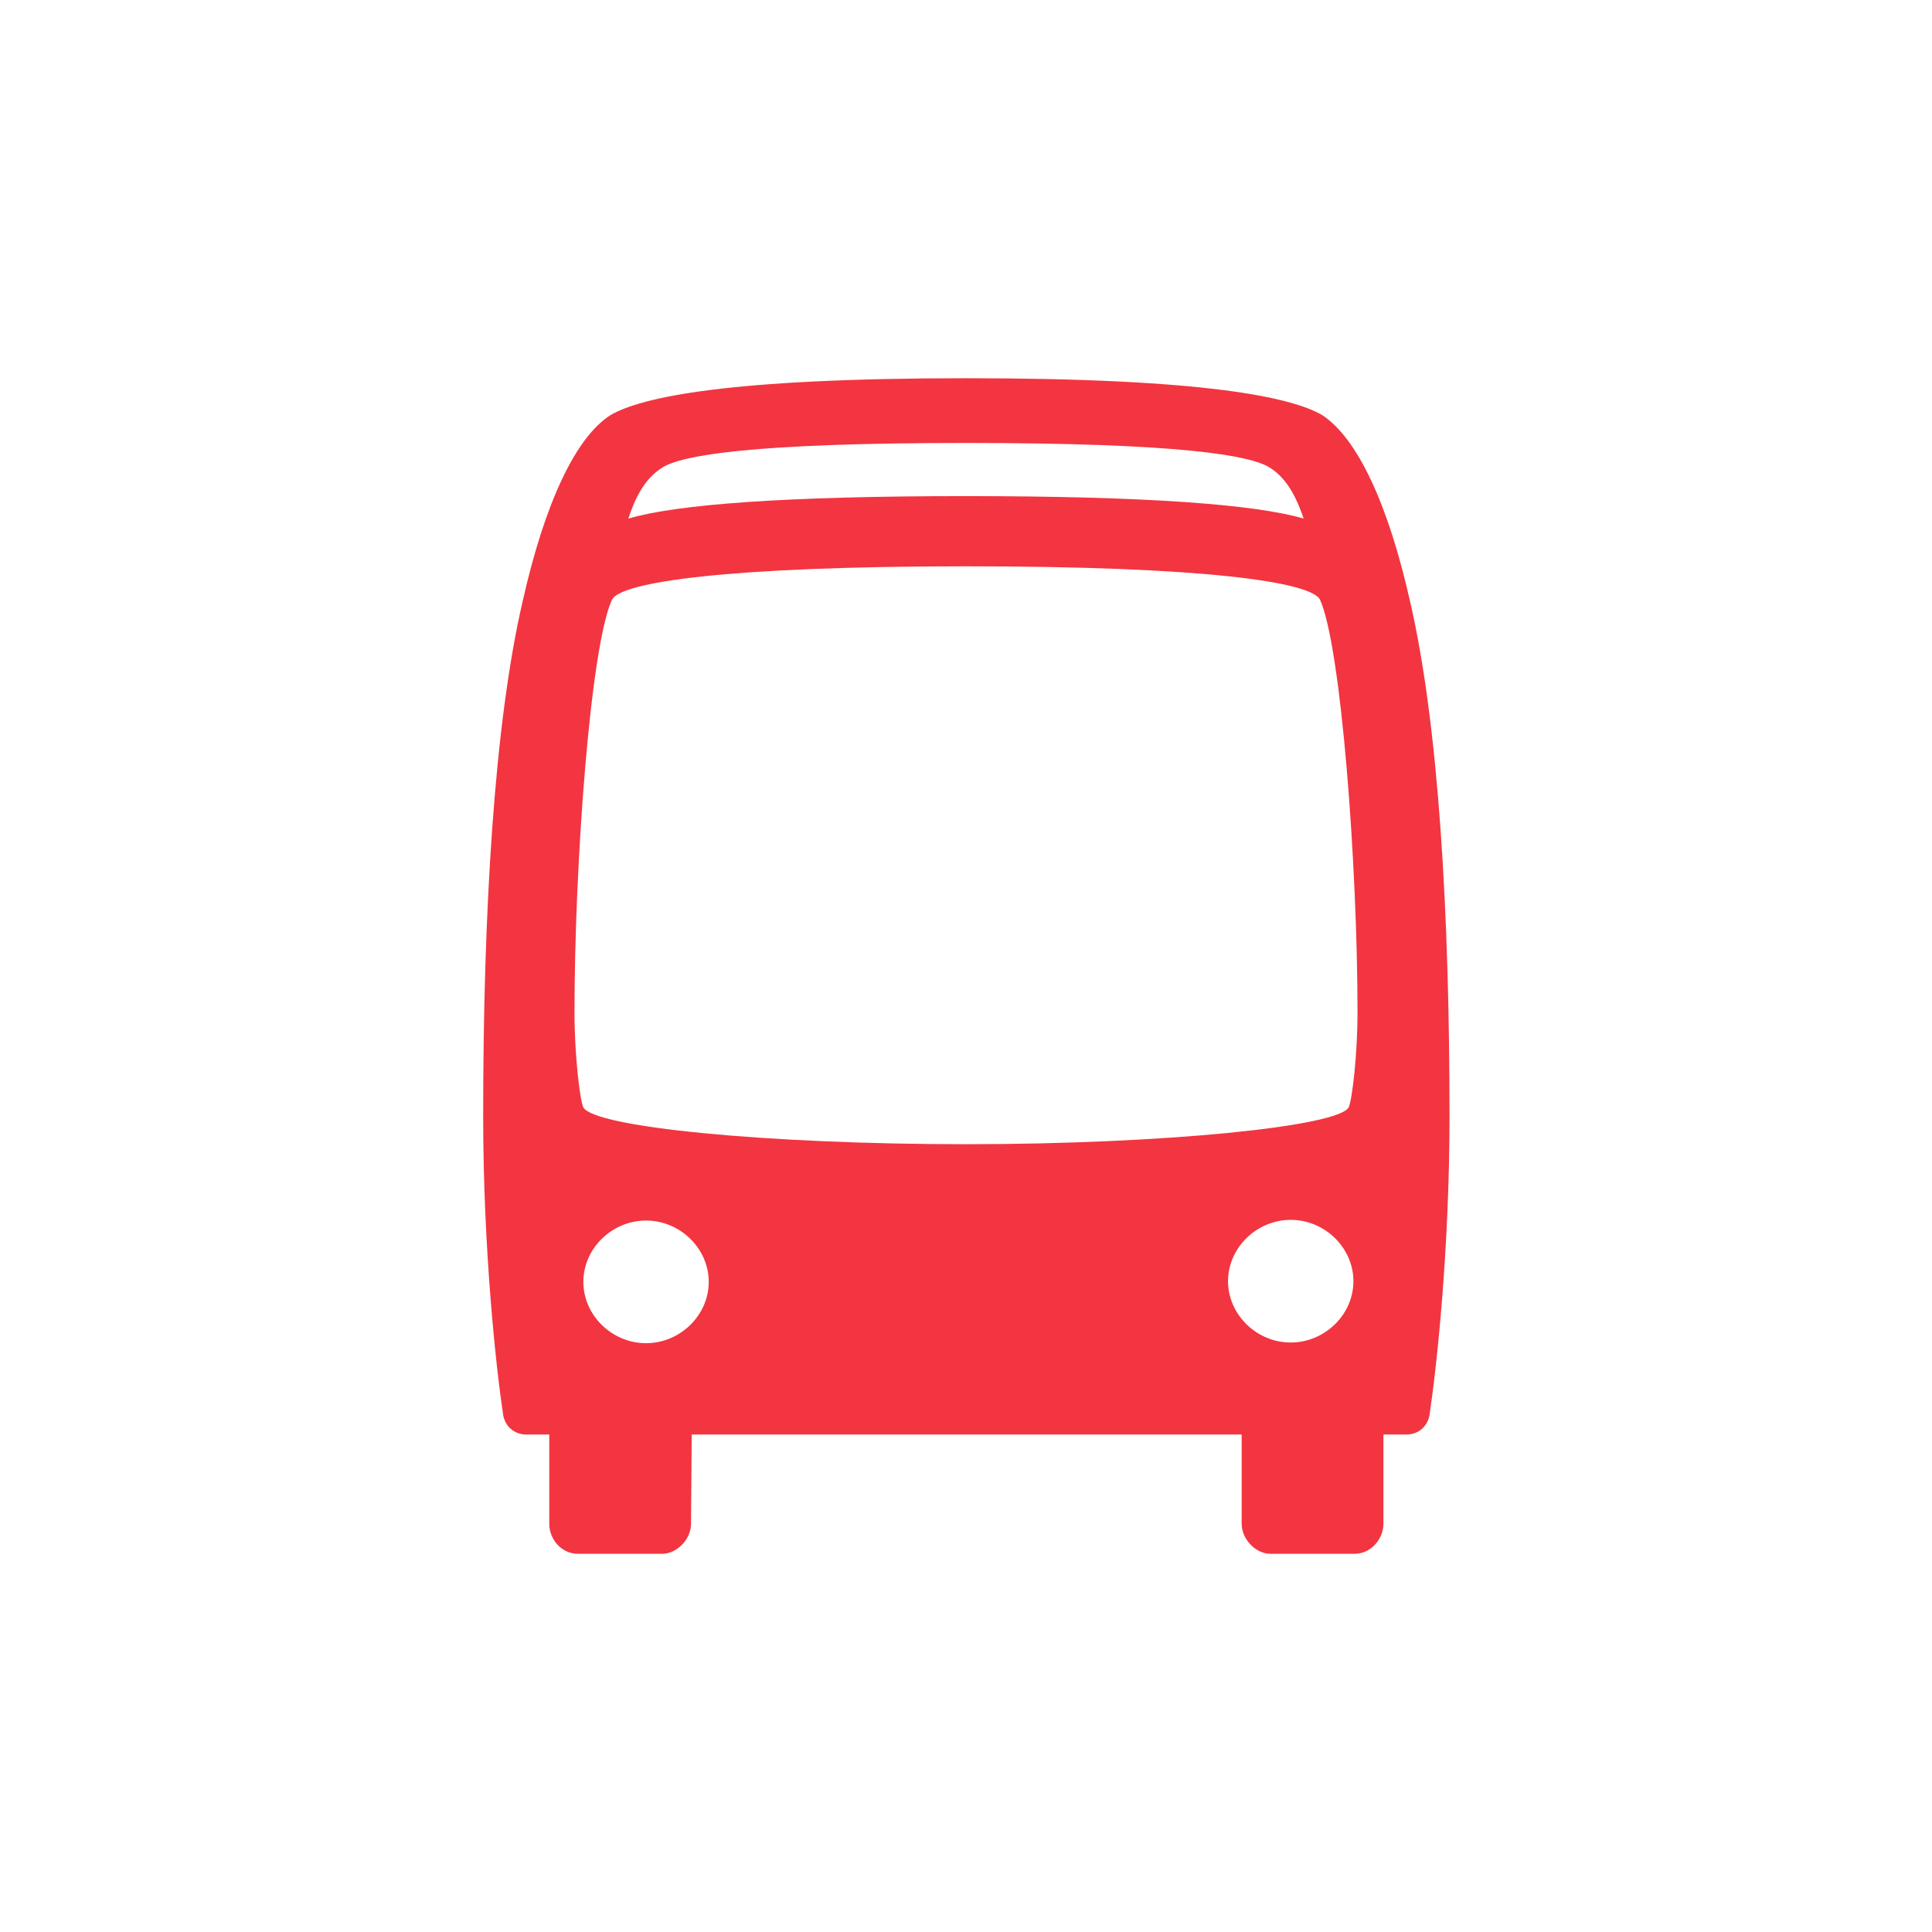 <?xml version="1.0" encoding="utf-8"?>
<!-- Generator: Adobe Illustrator 27.3.1, SVG Export Plug-In . SVG Version: 6.00 Build 0)  -->
<svg version="1.1" id="uuid-9e56a4ba-23a0-4882-a581-36d7954225f0"
	 xmlns="http://www.w3.org/2000/svg" xmlns:xlink="http://www.w3.org/1999/xlink" x="0px" y="0px" viewBox="0 0 283.5 283.5"
	 style="enable-background:new 0 0 283.5 283.5;" xml:space="preserve">
<style type="text/css">
	.st0{fill:#F23540;}
</style>
<g id="uuid-ab4b9a53-4823-4762-9a14-d45d11ae1d3b">
	<path id="uuid-9cfcc056-24b6-430f-92b8-f557482da764" class="st0" d="M101.4,223.6c0,2.3-2.1,4.4-4.2,4.4H84.8
		c-2.4,0-4.2-2.1-4.2-4.4v-13.1h-3.4c-1.8,0-3.2-1.3-3.4-3.1c-1-6.7-2.9-24-2.9-43.6c0-29.9,1.6-57.5,5.8-75.6
		c3.2-14.2,7.7-24,12.9-27.3c4.5-2.6,17.1-5.4,52.2-5.4s47.7,2.8,52.2,5.4c5.2,3.4,9.7,13.1,12.9,27.3c4.2,18.1,5.8,45.7,5.8,75.6
		c0,19.6-1.9,36.9-2.9,43.6c-0.2,1.8-1.6,3.1-3.4,3.1h-3.4v13.1c0,2.3-1.9,4.4-4.2,4.4h-12.4c-2.1,0-4.2-2.1-4.2-4.4v-13.1h-80.7
		L101.4,223.6L101.4,223.6z M197.9,162.5c0.5-1,1.3-7.7,1.3-13.9c0-21.7-2.4-53.7-5.5-60.6c-1.3-2.6-16.9-4.9-51.9-4.9
		S91.1,85.4,89.8,88c-3.2,7-5.5,39-5.5,60.6c0,6.2,0.8,12.9,1.3,13.9c1.6,2.9,26.9,5.4,56.1,5.4S196.3,165.3,197.9,162.5
		 M94.8,197.1c5,0,9.2-4.1,9.2-9s-4.2-9-9.2-9s-9.2,4.1-9.2,9S89.8,197.1,94.8,197.1 M191.3,76.1c-0.8-2.3-2.1-5.7-5-7.5
		c-2.9-1.8-13.2-3.6-44.6-3.6s-41.6,1.8-44.5,3.6c-2.9,1.8-4.2,5.1-5,7.5c7.1-2.1,23.2-3.3,49.5-3.3S184.2,74,191.3,76.1 M189.4,179
		c-5,0-9.2,4.1-9.2,9s4.2,9,9.2,9s9.2-4.1,9.2-9S194.4,179,189.4,179"/>
</g>
</svg>
